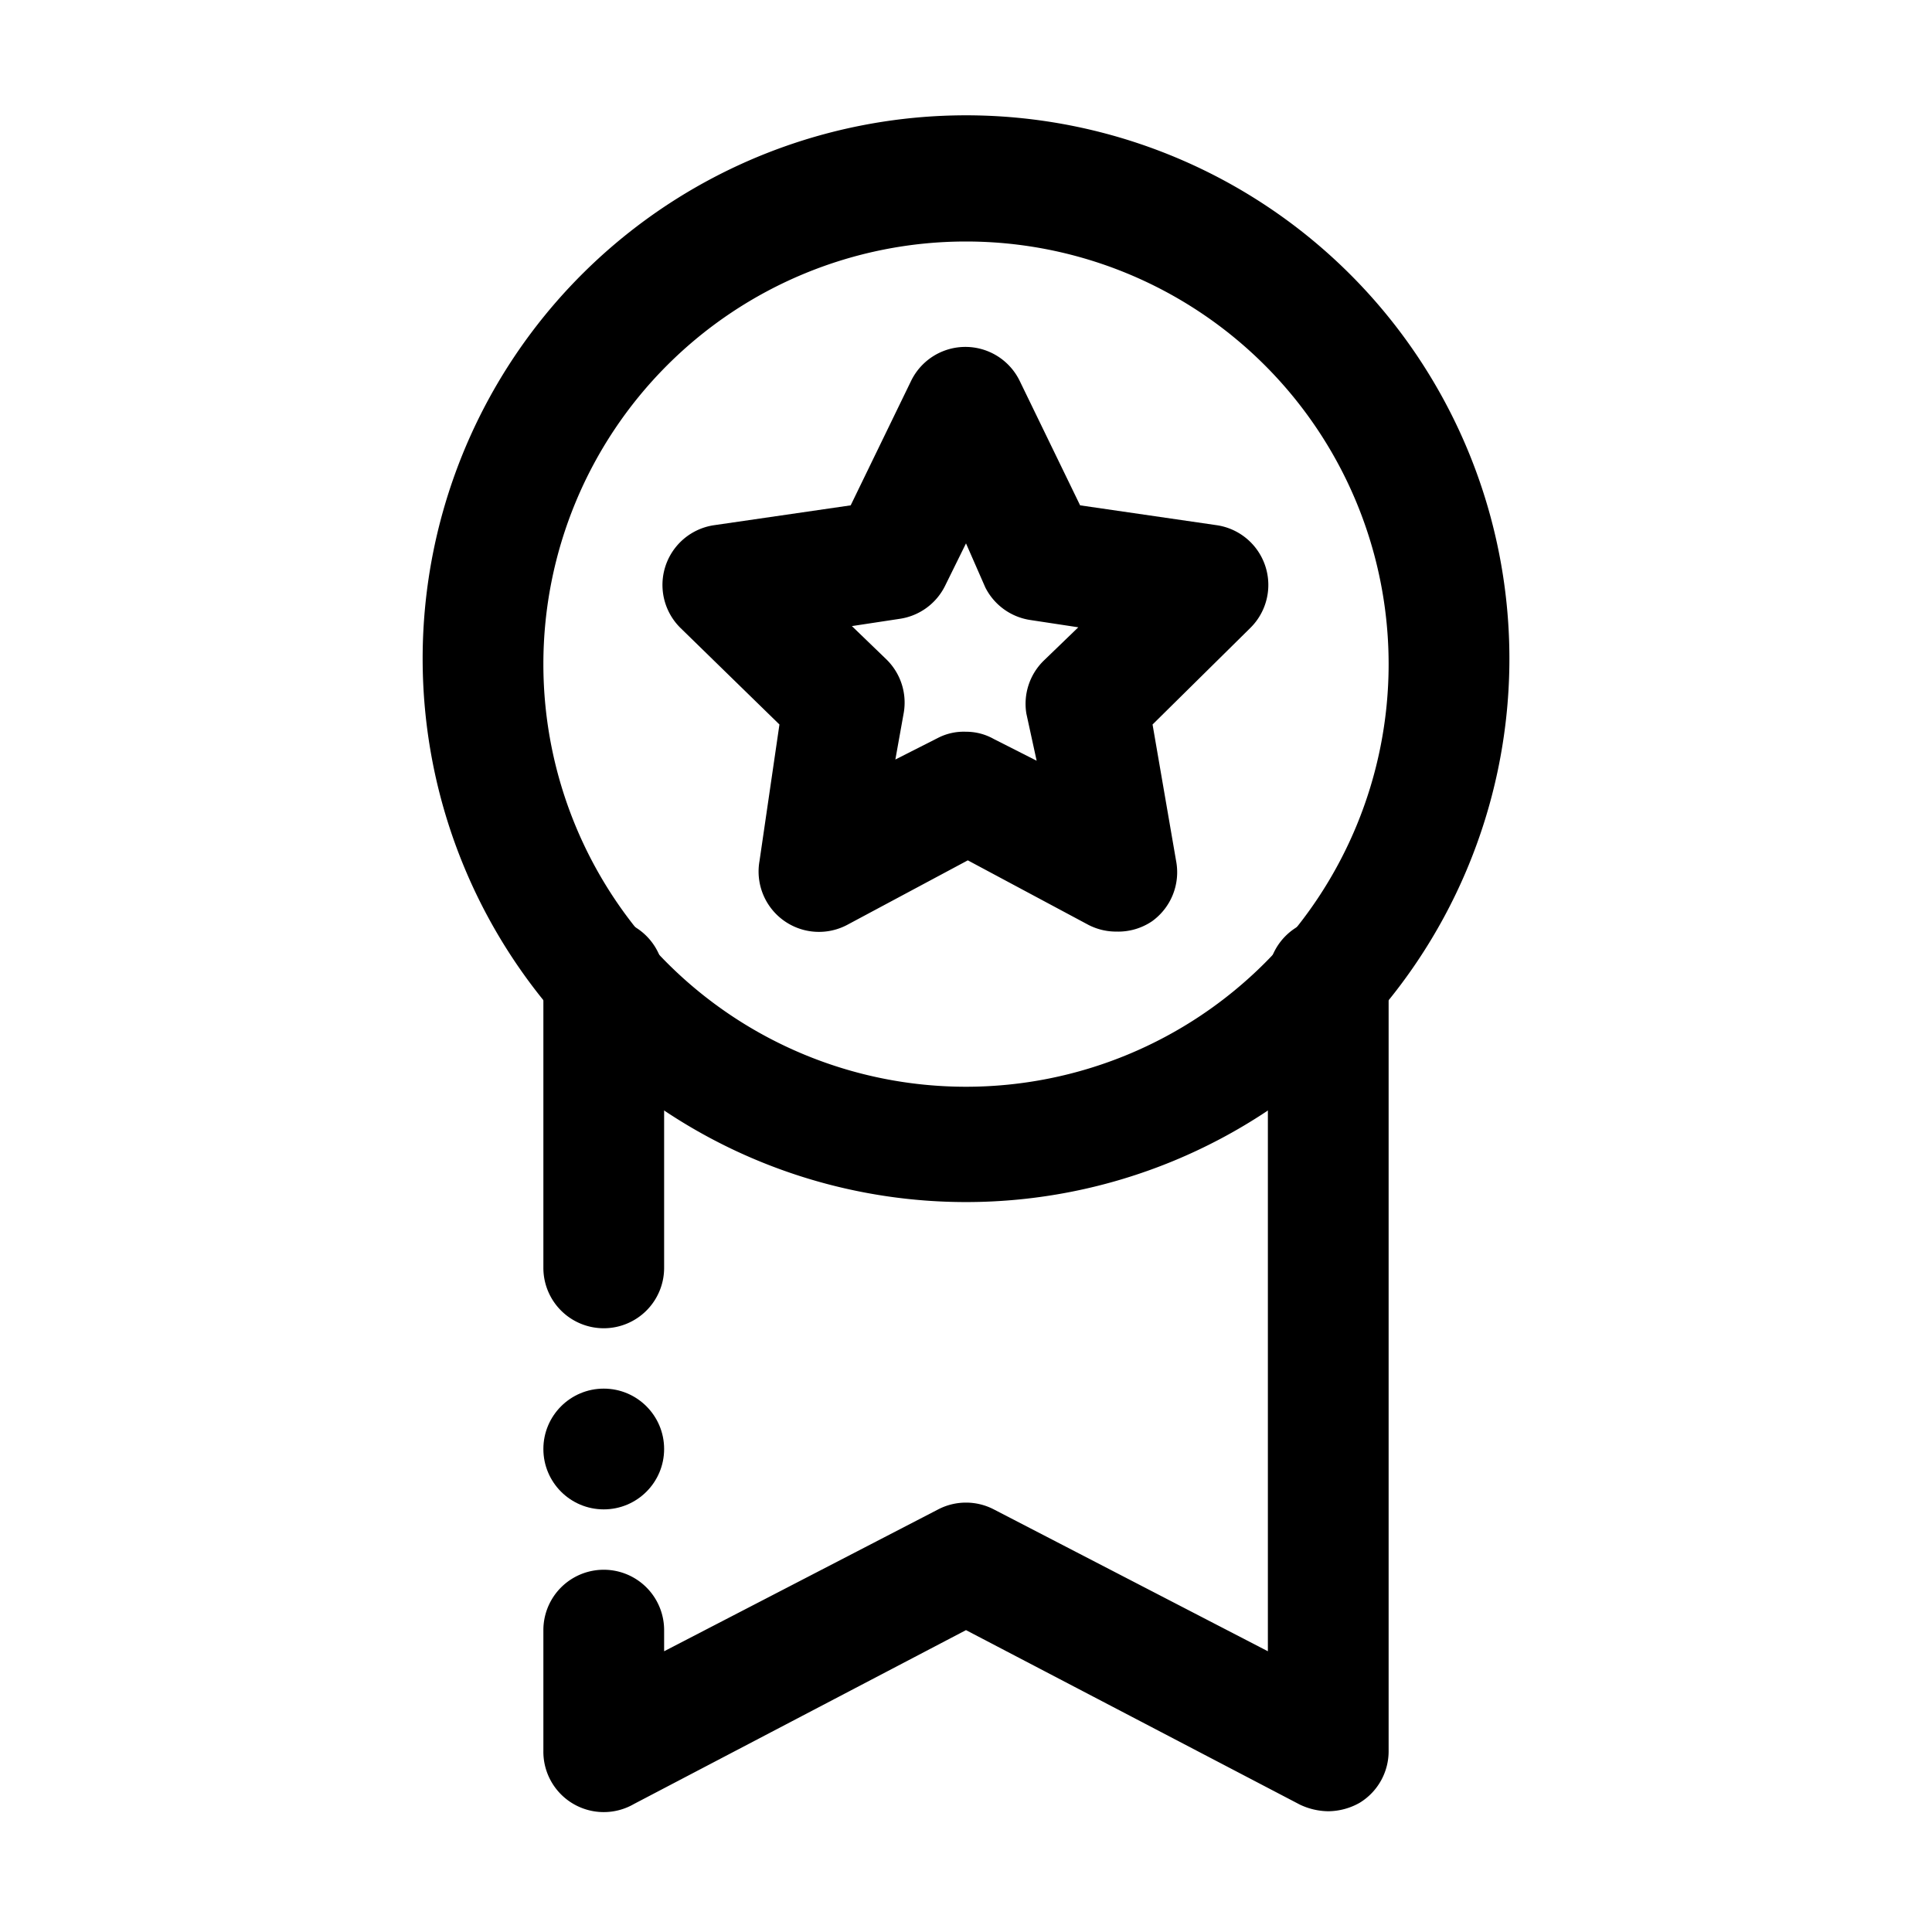 <svg xmlns="http://www.w3.org/2000/svg" viewBox="0 0 32 32"><path d="M10 22a1 1 0 0 1-1-1V16.21a1 1 0 0 1 2 0V21A1 1 0 0 1 10 22zM22 30a1.12 1.12 0 0 1-.47-.11L16 27l-5.5 2.88a1 1 0 0 1-1 0A1 1 0 0 1 9 29V27a1 1 0 0 1 2 0v.35L15.54 25a1 1 0 0 1 .92 0L21 27.35V16.21a1 1 0 0 1 2 0V29a1 1 0 0 1-.48.86A1.07 1.07 0 0 1 22 30z"/><path d="M16,19.91A9,9,0,1,1,25,11,9,9,0,0,1,16,19.91ZM16,4a7,7,0,1,0,7,7A7,7,0,0,0,16,4Z"/><path d="M18.49,15.43a1,1,0,0,1-.46-.11l-2-1.07-2,1.07a1,1,0,0,1-1.45-1.06L12.91,12l-1.64-1.6a1,1,0,0,1,.55-1.7l2.27-.33,1-2.06a1,1,0,0,1,1.8,0l1,2.06,2.27.33a1,1,0,0,1,.55,1.7L19.09,12l.39,2.26a1,1,0,0,1-.4,1A1,1,0,0,1,18.49,15.43ZM16,12.12a.93.93,0,0,1,.46.12l.71.36L17,11.82a1,1,0,0,1,.29-.88l.57-.55-.79-.12a1,1,0,0,1-.75-.54L16,9l-.35.71a1,1,0,0,1-.75.54l-.79.12.57.55a1,1,0,0,1,.29.88l-.14.78.71-.36A.93.93,0,0,1,16,12.12Z"/><circle cx="10" cy="24" r="1"/></svg>